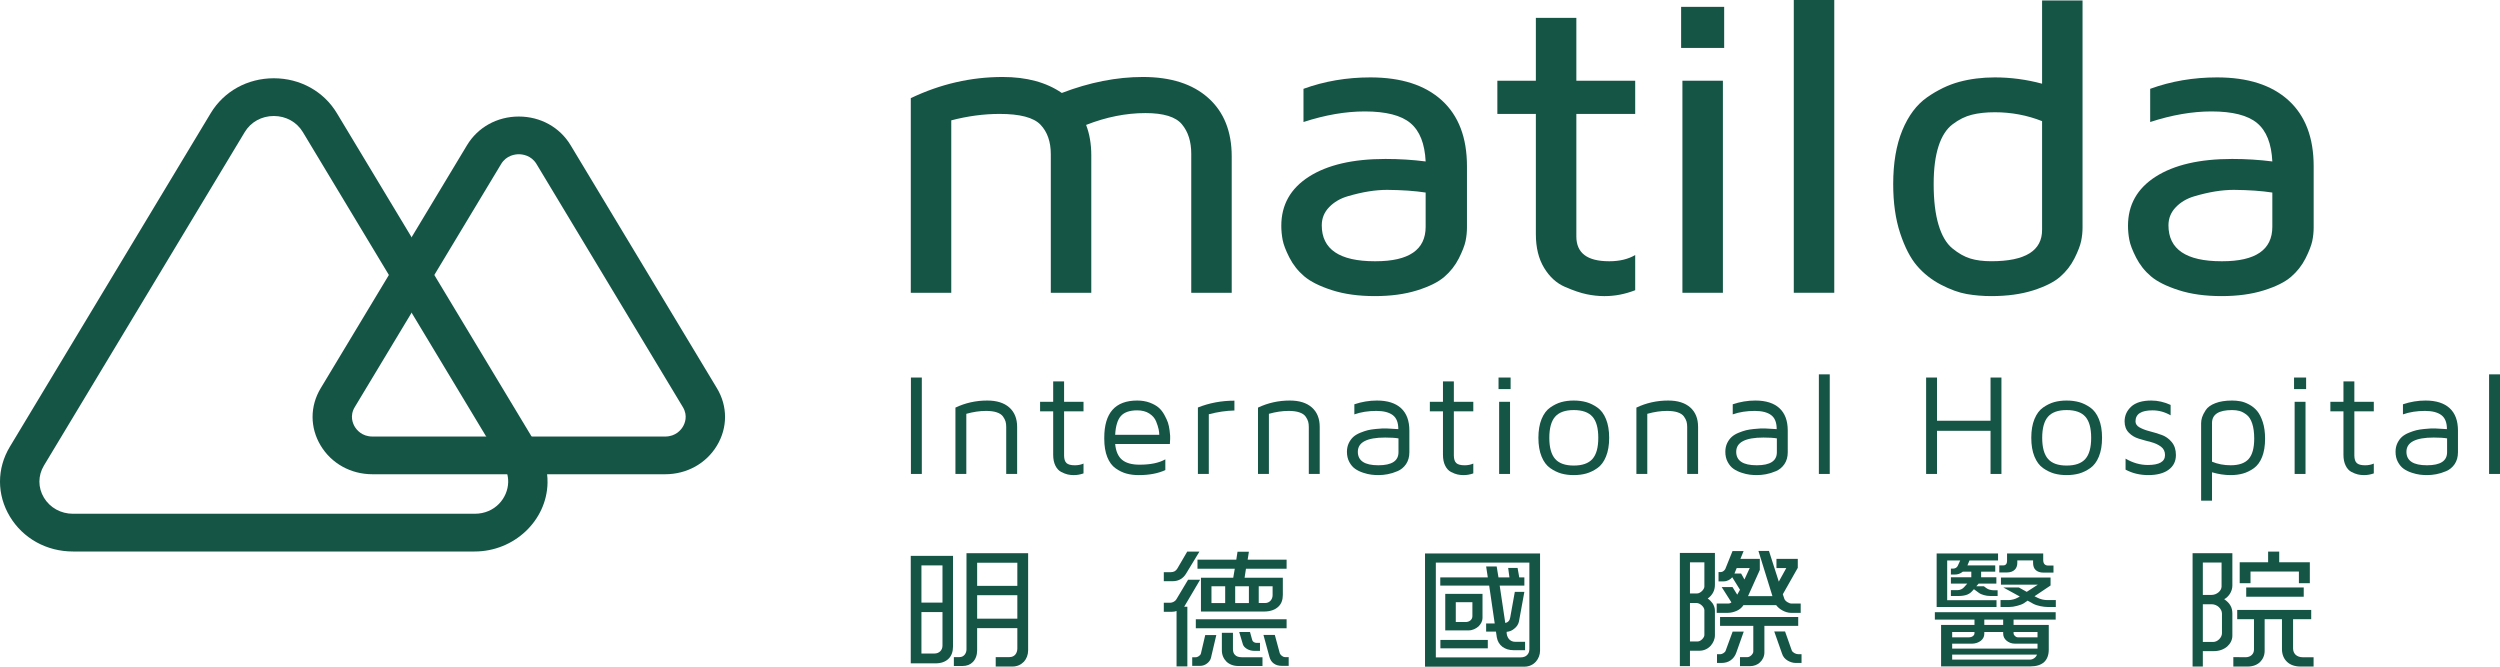 <svg width="150" height="40" viewBox="0 0 150 40" fill="none" xmlns="http://www.w3.org/2000/svg">
<g clip-path="url(#clip0_21142_98891)">
<path d="M61.04 35.711H58.629V37.121H61.04V35.711ZM61.04 33.765H58.629V35.152H61.04V33.765ZM61.44 39.697C61.272 39.873 61.04 39.992 60.749 39.992H59.743V39.426H60.566C60.883 39.426 61.04 39.186 61.04 38.907V37.688H58.628V39.027C58.628 39.306 58.537 39.554 58.371 39.721C58.222 39.873 58.014 39.961 57.747 39.961H57.232V39.426H57.572C57.839 39.426 57.989 39.194 57.989 38.963V33.191H61.688V39.019C61.688 39.283 61.596 39.521 61.44 39.697ZM56.549 36.723H55.286V39.211H56.068C56.351 39.211 56.549 39.011 56.549 38.741V36.723ZM56.549 33.925H55.286V36.157H56.549V33.925ZM56.916 39.521C56.732 39.705 56.467 39.801 56.134 39.801H54.645V33.351H57.181V38.788C57.181 39.099 57.09 39.354 56.916 39.521Z" fill="#155545"/>
<path d="M76.921 39.952C76.721 39.952 76.547 39.905 76.414 39.801C76.297 39.713 76.214 39.586 76.165 39.41L75.807 38.095H76.489L76.78 39.171C76.813 39.298 76.97 39.426 77.095 39.426H77.321V39.952H76.921ZM76.356 35.177H75.524V36.181H75.914C76.165 36.181 76.356 35.974 76.356 35.711V35.177ZM75.241 39.051C75.1 39.051 74.951 39.011 74.825 38.94C74.7 38.867 74.609 38.773 74.575 38.668L74.352 37.919H75L75.134 38.405C75.158 38.501 75.274 38.573 75.391 38.573H75.599V39.051H75.241ZM74.934 35.177H74.111V36.182H74.934V35.177ZM74.302 39.961C74.002 39.961 73.753 39.857 73.587 39.697C73.412 39.521 73.312 39.291 73.312 39.027V37.967H73.977V38.956C73.977 39.099 74.019 39.219 74.103 39.298C74.185 39.386 74.319 39.434 74.502 39.434H75.749V39.961H74.302ZM73.511 35.177H72.688V36.182H73.511V35.177ZM74.758 34.124L74.675 34.666H76.97V35.695C76.97 35.982 76.888 36.221 76.713 36.389C76.522 36.579 76.232 36.692 75.832 36.692H72.057V34.666H73.994L74.086 34.124H71.849V33.582H74.177L74.251 33.104H74.934L74.859 33.582H77.196V34.124H74.758ZM71.749 37.154H77.196V37.696H71.749V37.154ZM72.655 39.481C72.623 39.601 72.539 39.721 72.422 39.808C72.305 39.897 72.165 39.952 72.015 39.952H71.533V39.434H71.741C71.874 39.434 72.032 39.322 72.057 39.203L72.314 38.102H72.979L72.655 39.481ZM71.051 36.404H71.241V39.984H70.593V36.66C70.518 36.692 70.41 36.708 70.302 36.708H69.828V36.166H70.211C70.352 36.166 70.518 36.07 70.577 35.967L71.283 34.786H72.006L71.051 36.404ZM71.167 34.412C71.084 34.554 70.975 34.666 70.843 34.746C70.709 34.826 70.551 34.873 70.352 34.873H69.828V34.331H70.243C70.435 34.331 70.56 34.252 70.643 34.108L71.234 33.096H71.966L71.167 34.412Z" fill="#155545"/>
<path d="M88.344 36.133H87.347V37.321H87.945C88.153 37.321 88.344 37.186 88.344 36.97V36.133ZM88.719 37.577C88.56 37.72 88.344 37.823 88.128 37.823H86.715V35.631H88.951V37.082C88.951 37.258 88.86 37.433 88.719 37.577ZM86.424 38.397H89.268V38.899H86.424V38.397ZM90.814 39.011C90.548 39.011 90.324 38.94 90.15 38.812C89.967 38.677 89.85 38.477 89.808 38.238L89.758 37.896H89.168V37.409H89.683L89.351 35.137H86.416V34.642H89.268L89.168 33.988H89.801L89.908 34.642H90.566L90.49 34.075H91.055L91.155 34.642H91.462V35.137H89.982L90.316 37.377C90.49 37.345 90.59 37.217 90.614 37.042L90.889 35.512H91.462L91.139 37.281C91.106 37.449 91.005 37.608 90.856 37.72C90.74 37.823 90.581 37.896 90.398 37.911C90.39 38.071 90.441 38.214 90.523 38.326C90.606 38.438 90.748 38.509 90.914 38.509H91.505V39.011H90.814ZM91.762 33.757H86.15V39.442H91.247C91.404 39.442 91.53 39.394 91.612 39.315C91.713 39.227 91.762 39.099 91.762 38.94V33.757ZM92.162 39.688C91.995 39.88 91.754 40 91.462 40H85.501V33.207H92.403V39.043C92.403 39.283 92.311 39.514 92.162 39.688Z" fill="#155545"/>
<path d="M108.092 39.777H107.743C107.568 39.777 107.41 39.721 107.268 39.641C107.103 39.545 106.978 39.403 106.92 39.211L106.454 37.887H107.103L107.509 39.035C107.56 39.155 107.76 39.25 107.876 39.25H108.092V39.777ZM104.201 34.084L104.067 34.412H104.467L104.666 34.77L104.983 34.084H104.201ZM105.864 37.553V39.147C105.864 39.386 105.755 39.601 105.589 39.752C105.44 39.888 105.232 39.969 105.008 39.969H104.399V39.426H104.858C104.998 39.426 105.198 39.243 105.198 39.092V37.553H103.203V37.019H107.893V37.553H105.864ZM104.184 39.139C104.117 39.347 103.992 39.514 103.827 39.626C103.677 39.729 103.494 39.777 103.295 39.777H103.02V39.25H103.243C103.327 39.25 103.503 39.147 103.535 39.051L103.959 37.895H104.625L104.184 39.139ZM107.461 36.771C107.286 36.771 107.103 36.715 106.935 36.62C106.786 36.54 106.662 36.428 106.57 36.309H104.607C104.516 36.453 104.375 36.572 104.216 36.643C104.043 36.723 103.851 36.771 103.668 36.771H103.002V36.213H103.693C103.776 36.213 103.843 36.181 103.884 36.141L103.302 35.224H103.951L104.234 35.68L104.399 35.384L103.934 34.635C103.843 34.761 103.634 34.882 103.427 34.882H103.112V34.323H103.261C103.36 34.323 103.477 34.22 103.518 34.139L103.951 33.064H104.617L104.424 33.534H105.589V34.196L104.882 35.767H106.346L105.506 33.056H106.138L106.728 34.897L107.177 34.084H106.587V33.534H107.867V34.069L106.969 35.655L107.06 35.926C107.103 36.069 107.344 36.213 107.485 36.213H108.042V36.771H107.461ZM102.263 36.612C102.263 36.421 102.005 36.181 101.797 36.181H101.398V38.486H101.873C102.038 38.486 102.263 38.262 102.263 38.102V36.612ZM102.263 33.741H101.398V35.607H101.831C102.014 35.607 102.263 35.368 102.263 35.193V33.741ZM102.646 38.74C102.479 38.924 102.237 39.043 101.98 39.043H101.398V39.969H100.791V33.175H102.895V35.081C102.895 35.257 102.862 35.399 102.794 35.535C102.72 35.68 102.613 35.806 102.463 35.911C102.579 35.99 102.679 36.093 102.753 36.197C102.837 36.325 102.895 36.476 102.895 36.635V38.118C102.895 38.349 102.794 38.564 102.646 38.74Z" fill="#155545"/>
<path d="M122.251 37.919H120.814V37.99C120.814 38.119 120.947 38.239 121.071 38.239H122.251V37.919ZM123.349 36.42H122.867C122.61 36.42 122.227 36.349 122.003 36.23L121.653 36.038L121.429 36.197C121.313 36.269 121.171 36.309 121.03 36.349C120.863 36.397 120.697 36.42 120.548 36.42H120.032V36.005H120.523C120.68 36.005 120.914 35.949 121.071 35.855L121.188 35.791L120.198 35.248H121.13L121.604 35.511L122.269 35.081H120.057V34.65H123.034V35.129L122.07 35.775L122.244 35.862C122.427 35.957 122.643 36.005 122.826 36.005H123.349V36.42ZM122.593 34.356C122.402 34.356 122.251 34.3 122.144 34.205C122.036 34.108 121.985 33.957 121.985 33.773V33.622H121.038V33.773C121.038 33.941 120.988 34.076 120.896 34.172C120.78 34.292 120.614 34.348 120.407 34.348H119.957V33.924H120.198C120.356 33.924 120.423 33.805 120.423 33.662V33.207H122.593V33.598C122.593 33.798 122.676 33.933 122.892 33.933H123.209V34.356H122.593ZM120.19 37.178H119.058V37.496H120.19V37.178ZM117.13 39.275V39.577H121.795C121.978 39.577 122.161 39.45 122.219 39.275H117.13ZM118.469 37.919H117.13V38.239H118.153C118.293 38.239 118.469 38.15 118.469 37.99V37.919ZM122.251 38.62H120.896C120.697 38.62 120.514 38.549 120.381 38.43C120.265 38.326 120.19 38.19 120.19 38.015V37.919H119.058V38.031C119.058 38.207 118.976 38.342 118.851 38.445C118.709 38.556 118.51 38.62 118.327 38.62H117.13V38.916H122.251V38.62ZM118.168 33.629L118.045 33.924H119.715V34.3H118.867V34.635H119.782V35.017H118.718L118.577 35.177H119.034L119.184 35.288C119.292 35.376 119.483 35.416 119.624 35.416H119.857V35.759H119.416C119.284 35.759 119.151 35.742 119.026 35.703C118.918 35.671 118.809 35.631 118.727 35.567L118.435 35.352L118.327 35.471C118.244 35.567 118.144 35.631 118.027 35.679C117.878 35.735 117.704 35.759 117.546 35.759H117.054V35.408H117.462C117.604 35.408 117.753 35.337 117.844 35.232L118.036 35.017H117.054V34.635H118.278V34.3H117.77C117.612 34.427 117.462 34.474 117.262 34.474H117.054V34.116H117.189C117.296 34.116 117.412 34.06 117.462 33.957L117.612 33.629H116.831V36.013H119.791V36.42H116.199V33.207H119.883V33.629H118.168ZM120.814 37.178V37.496H122.926V38.971C122.926 39.307 122.826 39.554 122.651 39.721C122.46 39.897 122.178 39.984 121.82 39.984H116.465V37.496H118.469V37.178H116.091V36.732H123.341V37.178H120.814Z" fill="#155545"/>
<path d="M134.773 35.248H138.224V35.806H134.773V35.248ZM137.934 34.993V34.292H135.031V34.993H134.382V33.734H136.087V33.096H136.753V33.734H138.59V34.993H137.934ZM138.025 39.992C137.701 39.992 137.418 39.897 137.226 39.713C137.035 39.537 136.918 39.275 136.918 38.948V37.153H135.879V39.051C135.879 39.314 135.78 39.545 135.605 39.721C135.43 39.888 135.181 39.992 134.865 39.992H134V39.426L134.732 39.434C134.89 39.434 135.014 39.386 135.106 39.298C135.189 39.219 135.239 39.107 135.239 38.979V37.153H134.233V36.596H138.673V37.153H137.584V38.907C137.584 39.067 137.642 39.194 137.741 39.291C137.842 39.378 137.983 39.434 138.15 39.434H138.815V39.992H138.025ZM133.318 36.819C133.318 36.54 133.043 36.254 132.695 36.254H132.17V38.518H132.786C133.069 38.518 133.318 38.238 133.318 37.998V36.819ZM133.294 33.75H132.17V35.695H132.695C133.003 35.695 133.294 35.447 133.294 35.193V33.75ZM133.626 38.796C133.426 38.963 133.152 39.067 132.844 39.067H132.17V39.992H131.555V33.192H133.942V35.145C133.942 35.312 133.883 35.488 133.792 35.632C133.701 35.767 133.584 35.887 133.452 35.95C133.634 36.078 133.759 36.205 133.834 36.348C133.909 36.484 133.942 36.635 133.942 36.803V38.151C133.942 38.398 133.817 38.629 133.626 38.796Z" fill="#155545"/>
<path d="M16.428 6.96C15.7 6.96 15.049 7.319 14.685 7.924L2.636 27.933C2.273 28.537 2.273 29.258 2.636 29.861C3.001 30.465 3.652 30.826 4.379 30.826H28.477C29.714 30.826 30.473 29.863 30.491 28.931C30.499 28.582 30.407 28.247 30.219 27.933L18.17 7.924C17.806 7.319 17.155 6.96 16.428 6.96ZM28.477 33.09H4.379C2.799 33.09 1.383 32.307 0.593 30.994C-0.197 29.682 -0.198 28.114 0.593 26.802L12.642 6.792C13.432 5.48 14.847 4.696 16.428 4.696C18.008 4.696 19.423 5.48 20.213 6.792L32.263 26.802C32.663 27.468 32.867 28.219 32.852 28.976C32.805 31.244 30.842 33.09 28.477 33.09Z" fill="#155545"/>
<path d="M31.129 9.255C30.916 9.255 30.386 9.313 30.066 9.844L21.285 24.426C20.965 24.957 21.178 25.425 21.285 25.602C21.391 25.781 21.709 26.192 22.348 26.192H39.909C40.549 26.192 40.867 25.781 40.972 25.602C41.08 25.425 41.292 24.957 40.972 24.426L32.192 9.844C31.873 9.313 31.342 9.255 31.129 9.255ZM39.909 28.455H22.348C21.051 28.455 19.889 27.812 19.241 26.735C18.592 25.657 18.592 24.372 19.241 23.295L28.021 8.712C28.67 7.635 29.831 6.992 31.129 6.992C32.426 6.992 33.588 7.635 34.236 8.712L43.017 23.295C43.665 24.372 43.665 25.657 43.017 26.735C42.368 27.812 41.207 28.455 39.909 28.455Z" fill="#155545"/>
<path d="M54.647 17.567V5.889C56.419 5.042 58.257 4.619 60.159 4.619C61.597 4.619 62.78 4.939 63.708 5.578C65.376 4.939 66.999 4.619 68.573 4.619C70.25 4.619 71.558 5.038 72.496 5.877C73.434 6.715 73.903 7.885 73.903 9.388V17.567H71.475V9.225C71.475 8.495 71.289 7.906 70.915 7.458C70.542 7.009 69.814 6.785 68.729 6.785C67.559 6.785 66.372 7.022 65.166 7.495C65.373 8.035 65.477 8.64 65.477 9.312V17.567H63.048V9.25C63.048 8.504 62.842 7.914 62.43 7.482C62.018 7.051 61.201 6.835 59.977 6.835C59.032 6.835 58.064 6.964 57.076 7.221V17.567H54.647Z" fill="#155545"/>
<path d="M79.306 13.52C79.306 14.957 80.369 15.675 82.494 15.675H82.532C84.537 15.675 85.539 14.986 85.539 13.607V11.553C84.899 11.454 84.131 11.4 83.232 11.392C82.877 11.392 82.506 11.423 82.118 11.485C81.729 11.547 81.311 11.644 80.861 11.776C80.412 11.908 80.041 12.126 79.747 12.431C79.452 12.737 79.306 13.1 79.306 13.52ZM76.878 13.546C76.878 12.288 77.433 11.306 78.541 10.598C79.65 9.891 81.179 9.537 83.129 9.537C83.957 9.537 84.761 9.587 85.539 9.687C85.487 8.616 85.182 7.848 84.624 7.384C84.069 6.919 83.154 6.686 81.885 6.686C80.733 6.686 79.508 6.898 78.209 7.321V5.329C79.464 4.873 80.803 4.644 82.222 4.644C84.072 4.644 85.499 5.102 86.508 6.02C87.515 6.937 88.018 8.254 88.018 9.973V13.645C88.018 13.919 87.99 14.191 87.934 14.461C87.878 14.731 87.742 15.077 87.531 15.501C87.317 15.923 87.028 16.293 86.662 16.608C86.298 16.924 85.751 17.196 85.021 17.424C84.292 17.652 83.449 17.766 82.494 17.766C81.514 17.766 80.656 17.648 79.919 17.41C79.183 17.173 78.629 16.896 78.256 16.58C77.883 16.263 77.587 15.889 77.365 15.456C77.144 15.023 77.008 14.665 76.956 14.382C76.904 14.099 76.878 13.821 76.878 13.546Z" fill="#155545"/>
<path d="M89.841 6.835V4.843H92.152V1.071H94.581V4.843H98.112V6.835H94.581V14.189C94.581 15.179 95.233 15.675 96.54 15.675H96.567C97.172 15.675 97.688 15.551 98.112 15.303V17.413C97.505 17.648 96.9 17.766 96.294 17.766H96.23C95.91 17.766 95.567 17.729 95.204 17.655C94.84 17.58 94.405 17.433 93.899 17.213C93.392 16.994 92.975 16.613 92.646 16.071C92.316 15.528 92.152 14.855 92.152 14.052V6.835H89.841Z" fill="#155545"/>
<path d="M100.945 4.843H103.374V17.567H100.945V4.843ZM100.867 0.411H103.45V2.876H100.867V0.411Z" fill="#155545"/>
<path d="M110.056 0H107.627V17.566H110.056V0Z" fill="#155545"/>
<path d="M116.02 11.044C116.02 12.026 116.117 12.842 116.312 13.49C116.505 14.137 116.784 14.61 117.147 14.906C117.509 15.204 117.868 15.406 118.223 15.513C118.577 15.621 118.996 15.674 119.48 15.674C121.519 15.674 122.534 15.043 122.525 13.78V7.268C121.626 6.913 120.68 6.735 119.687 6.735C119.16 6.735 118.7 6.786 118.308 6.885C117.913 6.983 117.532 7.173 117.16 7.454C116.788 7.734 116.505 8.174 116.312 8.772C116.117 9.371 116.02 10.128 116.02 11.044ZM113.592 11.044C113.592 9.782 113.774 8.71 114.137 7.825C114.501 6.942 114.997 6.28 115.625 5.84C116.254 5.4 116.898 5.09 117.556 4.912C118.214 4.734 118.925 4.644 119.687 4.644C120.646 4.644 121.592 4.771 122.525 5.022V0.026H124.953V13.651C124.953 13.925 124.924 14.196 124.868 14.466C124.812 14.735 124.679 15.081 124.467 15.504C124.255 15.926 123.967 16.295 123.604 16.61C123.241 16.925 122.701 17.196 121.983 17.425C121.264 17.652 120.431 17.766 119.48 17.766C118.968 17.766 118.476 17.724 118.004 17.642C117.533 17.559 117.017 17.372 116.458 17.082C115.899 16.791 115.42 16.413 115.021 15.949C114.623 15.484 114.285 14.83 114.008 13.988C113.73 13.146 113.592 12.164 113.592 11.044Z" fill="#155545"/>
<path d="M130.108 13.52C130.108 14.957 131.169 15.675 133.295 15.675H133.334C135.338 15.675 136.34 14.986 136.34 13.607V11.553C135.701 11.454 134.932 11.4 134.034 11.392C133.679 11.392 133.308 11.423 132.919 11.485C132.53 11.547 132.112 11.644 131.663 11.776C131.213 11.908 130.842 12.126 130.549 12.431C130.254 12.737 130.108 13.1 130.108 13.52ZM127.68 13.546C127.68 12.288 128.233 11.306 129.342 10.598C130.451 9.891 131.98 9.537 133.93 9.537C134.759 9.537 135.563 9.587 136.34 9.687C136.288 8.616 135.985 7.848 135.426 7.384C134.87 6.919 133.955 6.686 132.687 6.686C131.535 6.686 130.31 6.898 129.011 7.321V5.329C130.266 4.873 131.604 4.644 133.024 4.644C134.873 4.644 136.301 5.102 137.309 6.02C138.317 6.937 138.82 8.254 138.82 9.973V13.645C138.82 13.919 138.792 14.191 138.736 14.461C138.678 14.731 138.544 15.077 138.332 15.501C138.118 15.923 137.83 16.293 137.464 16.608C137.099 16.924 136.553 17.196 135.823 17.424C135.093 17.652 134.25 17.766 133.295 17.766C132.315 17.766 131.458 17.648 130.721 17.41C129.984 17.173 129.43 16.896 129.058 16.58C128.684 16.263 128.389 15.889 128.167 15.456C127.946 15.023 127.809 14.665 127.758 14.382C127.705 14.099 127.68 13.821 127.68 13.546Z" fill="#155545"/>
<path d="M55.309 22.652H54.655V28.437H55.309V22.652Z" fill="#155545"/>
<path d="M57.326 28.437V24.456C57.917 24.174 58.555 24.032 59.236 24.032C59.804 24.032 60.244 24.171 60.557 24.447C60.871 24.725 61.028 25.114 61.028 25.617V28.437H60.373V25.617C60.373 25.495 60.361 25.387 60.334 25.293C60.307 25.198 60.256 25.097 60.18 24.99C60.103 24.883 59.98 24.8 59.809 24.742C59.639 24.684 59.424 24.655 59.165 24.655C58.786 24.655 58.391 24.713 57.979 24.829V28.437H57.326Z" fill="#155545"/>
<path d="M62.405 24.68V24.108H63.191V22.885H63.845V24.108H65.011V24.68H63.845V27.319C63.845 27.54 63.893 27.694 63.989 27.783C64.084 27.872 64.252 27.917 64.494 27.917C64.68 27.917 64.852 27.883 65.011 27.815V28.404C64.82 28.471 64.628 28.506 64.437 28.506H64.414C64.294 28.506 64.177 28.492 64.062 28.468C63.947 28.441 63.817 28.392 63.673 28.317C63.528 28.242 63.412 28.117 63.324 27.94C63.235 27.763 63.191 27.545 63.191 27.286V24.68H62.405Z" fill="#155545"/>
<path d="M66.91 26.087H69.556C69.556 25.989 69.543 25.879 69.518 25.756C69.493 25.635 69.443 25.479 69.368 25.288C69.293 25.098 69.157 24.94 68.961 24.812C68.765 24.685 68.522 24.621 68.233 24.621C67.784 24.621 67.459 24.733 67.257 24.956C67.055 25.179 66.939 25.556 66.91 26.087ZM66.256 26.328V26.264C66.256 24.776 66.915 24.032 68.233 24.032C68.508 24.032 68.758 24.074 68.982 24.157C69.206 24.242 69.384 24.34 69.515 24.453C69.647 24.566 69.763 24.712 69.863 24.894C69.962 25.076 70.033 25.231 70.076 25.358C70.118 25.485 70.151 25.639 70.175 25.82C70.198 25.994 70.209 26.106 70.209 26.15V26.337L70.192 26.641H66.91C66.951 27.077 67.089 27.392 67.326 27.589C67.562 27.785 67.911 27.881 68.374 27.881C69.029 27.881 69.544 27.775 69.92 27.56V28.205C69.485 28.404 68.958 28.506 68.339 28.506H68.312C68.049 28.506 67.806 28.475 67.585 28.414C67.365 28.354 67.149 28.249 66.936 28.099C66.723 27.949 66.556 27.724 66.436 27.423C66.317 27.122 66.256 26.758 66.256 26.328Z" fill="#155545"/>
<path d="M71.874 28.437V24.45C72.554 24.178 73.284 24.04 74.065 24.04V24.63C73.571 24.642 73.059 24.716 72.528 24.855V28.437H71.874Z" fill="#155545"/>
<path d="M75.48 28.437V24.456C76.073 24.174 76.71 24.032 77.391 24.032C77.959 24.032 78.399 24.171 78.712 24.447C79.026 24.725 79.183 25.114 79.183 25.617V28.437H78.528V25.617C78.528 25.495 78.516 25.387 78.489 25.293C78.462 25.198 78.41 25.097 78.335 24.99C78.258 24.883 78.135 24.8 77.963 24.742C77.794 24.684 77.579 24.655 77.32 24.655C76.941 24.655 76.546 24.713 76.134 24.829V28.437H75.48Z" fill="#155545"/>
<path d="M81.47 27.107C81.47 27.646 81.879 27.916 82.696 27.916H82.708C83.508 27.916 83.909 27.655 83.909 27.133V26.303C83.709 26.269 83.441 26.253 83.106 26.253C82.015 26.253 81.47 26.537 81.47 27.107ZM80.816 27.107C80.816 26.913 80.854 26.739 80.928 26.584C81.004 26.43 81.096 26.306 81.205 26.209C81.314 26.113 81.452 26.031 81.621 25.963C81.788 25.895 81.937 25.845 82.067 25.813C82.196 25.781 82.349 25.758 82.528 25.74C82.706 25.724 82.832 25.713 82.909 25.71C82.983 25.708 83.072 25.706 83.175 25.706L83.899 25.748C83.899 25.355 83.789 25.074 83.566 24.907C83.344 24.74 83.016 24.655 82.581 24.655C82.093 24.655 81.652 24.724 81.261 24.863V24.257C81.706 24.107 82.158 24.032 82.617 24.032C83.249 24.032 83.732 24.186 84.064 24.492C84.397 24.798 84.562 25.247 84.562 25.836V27.137C84.562 27.413 84.495 27.65 84.362 27.848C84.227 28.044 84.055 28.185 83.844 28.272C83.635 28.36 83.438 28.42 83.253 28.454C83.07 28.488 82.889 28.506 82.708 28.506C82.57 28.506 82.428 28.497 82.283 28.48C82.136 28.463 81.971 28.424 81.787 28.363C81.602 28.302 81.442 28.224 81.308 28.129C81.171 28.034 81.055 27.899 80.959 27.721C80.864 27.544 80.816 27.34 80.816 27.107Z" fill="#155545"/>
<path d="M85.791 24.68V24.108H86.578V22.885H87.231V24.108H88.398V24.68H87.231V27.319C87.231 27.54 87.28 27.694 87.376 27.783C87.47 27.872 87.639 27.917 87.882 27.917C88.067 27.917 88.239 27.883 88.398 27.815V28.404C88.206 28.471 88.015 28.506 87.824 28.506H87.802C87.681 28.506 87.563 28.492 87.448 28.468C87.333 28.441 87.204 28.392 87.059 28.317C86.915 28.242 86.799 28.117 86.711 27.94C86.622 27.763 86.578 27.545 86.578 27.286V24.68H85.791Z" fill="#155545"/>
<path d="M89.948 28.437H90.602V24.108H89.948V28.437ZM89.912 23.346H90.637V22.652H89.912V23.346Z" fill="#155545"/>
<path d="M93.308 25.002C93.076 25.268 92.959 25.691 92.959 26.269C92.959 26.848 93.076 27.27 93.308 27.535C93.54 27.801 93.912 27.933 94.425 27.933C94.937 27.933 95.311 27.803 95.545 27.54C95.78 27.277 95.897 26.854 95.897 26.269C95.897 25.684 95.78 25.261 95.545 24.998C95.311 24.736 94.937 24.604 94.425 24.604C93.912 24.604 93.54 24.737 93.308 25.002ZM92.495 27.393C92.368 27.084 92.304 26.71 92.304 26.269C92.304 25.828 92.368 25.454 92.495 25.144C92.621 24.835 92.793 24.604 93.012 24.452C93.23 24.3 93.451 24.191 93.677 24.127C93.901 24.065 94.15 24.032 94.422 24.032C94.695 24.032 94.946 24.065 95.174 24.127C95.402 24.191 95.626 24.3 95.843 24.452C96.061 24.604 96.234 24.835 96.359 25.144C96.486 25.454 96.55 25.828 96.55 26.269C96.55 26.71 96.486 27.084 96.359 27.393C96.234 27.703 96.061 27.933 95.843 28.086C95.626 28.238 95.402 28.346 95.174 28.411C94.946 28.474 94.695 28.506 94.422 28.506C94.15 28.506 93.901 28.474 93.677 28.411C93.451 28.346 93.23 28.238 93.012 28.086C92.793 27.933 92.621 27.703 92.495 27.393Z" fill="#155545"/>
<path d="M98.184 28.437V24.456C98.775 24.174 99.413 24.032 100.094 24.032C100.661 24.032 101.102 24.171 101.415 24.447C101.729 24.725 101.885 25.114 101.885 25.617V28.437H101.231V25.617C101.231 25.495 101.218 25.387 101.192 25.293C101.165 25.198 101.113 25.097 101.037 24.99C100.961 24.883 100.837 24.8 100.667 24.742C100.497 24.684 100.283 24.655 100.023 24.655C99.645 24.655 99.249 24.713 98.837 24.829V28.437H98.184Z" fill="#155545"/>
<path d="M104.173 27.107C104.173 27.646 104.582 27.916 105.4 27.916H105.412C106.212 27.916 106.612 27.655 106.612 27.133V26.303C106.412 26.269 106.144 26.253 105.809 26.253C104.718 26.253 104.173 26.537 104.173 27.107ZM103.52 27.107C103.52 26.913 103.558 26.739 103.631 26.584C103.707 26.43 103.8 26.306 103.909 26.209C104.017 26.113 104.156 26.031 104.323 25.963C104.491 25.895 104.64 25.845 104.77 25.813C104.899 25.781 105.053 25.758 105.231 25.74C105.409 25.724 105.536 25.713 105.612 25.71C105.686 25.708 105.775 25.706 105.879 25.706L106.602 25.748C106.602 25.355 106.493 25.074 106.27 24.907C106.048 24.74 105.719 24.655 105.285 24.655C104.796 24.655 104.355 24.724 103.964 24.863V24.257C104.409 24.107 104.861 24.032 105.32 24.032C105.952 24.032 106.435 24.186 106.767 24.492C107.1 24.798 107.265 25.247 107.265 25.836V27.137C107.265 27.413 107.198 27.65 107.065 27.848C106.93 28.044 106.759 28.185 106.549 28.272C106.338 28.36 106.141 28.42 105.957 28.454C105.773 28.488 105.591 28.506 105.412 28.506C105.274 28.506 105.131 28.497 104.985 28.48C104.839 28.463 104.675 28.424 104.491 28.363C104.306 28.302 104.146 28.224 104.011 28.129C103.874 28.034 103.759 27.899 103.663 27.721C103.567 27.544 103.52 27.34 103.52 27.107Z" fill="#155545"/>
<path d="M109.785 22.461H109.132V28.437H109.785V22.461Z" fill="#155545"/>
<path d="M115.567 28.437V22.652H116.22V25.244H119.432V22.652H120.086V28.437H119.432V25.849H116.22V28.437H115.567Z" fill="#155545"/>
<path d="M122.881 25.002C122.649 25.268 122.532 25.691 122.532 26.269C122.532 26.848 122.649 27.27 122.881 27.535C123.114 27.801 123.485 27.933 123.998 27.933C124.511 27.933 124.884 27.803 125.118 27.54C125.353 27.277 125.47 26.854 125.47 26.269C125.47 25.684 125.353 25.261 125.118 24.998C124.884 24.736 124.511 24.604 123.998 24.604C123.485 24.604 123.114 24.737 122.881 25.002ZM122.068 27.393C121.941 27.084 121.877 26.71 121.877 26.269C121.877 25.828 121.941 25.454 122.068 25.144C122.195 24.835 122.366 24.604 122.585 24.452C122.803 24.3 123.024 24.191 123.249 24.127C123.475 24.065 123.724 24.032 123.995 24.032C124.268 24.032 124.518 24.065 124.748 24.127C124.975 24.191 125.199 24.3 125.416 24.452C125.634 24.604 125.807 24.835 125.933 25.144C126.06 25.454 126.123 25.828 126.123 26.269C126.123 26.71 126.06 27.084 125.933 27.393C125.807 27.703 125.634 27.933 125.416 28.086C125.199 28.238 124.975 28.346 124.748 28.411C124.518 28.474 124.268 28.506 123.995 28.506C123.724 28.506 123.475 28.474 123.249 28.411C123.024 28.346 122.803 28.238 122.585 28.086C122.366 27.933 122.195 27.703 122.068 27.393Z" fill="#155545"/>
<path d="M127.476 25.283C127.476 24.938 127.608 24.643 127.871 24.398C128.135 24.155 128.538 24.032 129.08 24.032C129.465 24.032 129.851 24.12 130.237 24.295V24.919C129.892 24.72 129.53 24.621 129.151 24.621C128.469 24.621 128.13 24.842 128.13 25.283C128.13 25.434 128.213 25.555 128.376 25.646C128.543 25.738 128.744 25.816 128.982 25.876C129.22 25.937 129.459 26.011 129.698 26.095C129.937 26.18 130.139 26.323 130.305 26.526C130.472 26.728 130.555 26.986 130.555 27.301C130.555 27.677 130.408 27.971 130.116 28.185C129.822 28.399 129.417 28.506 128.899 28.506C128.397 28.506 127.943 28.397 127.534 28.179V27.518C127.966 27.772 128.412 27.899 128.872 27.899C129.558 27.899 129.901 27.701 129.901 27.301C129.901 27.086 129.819 26.918 129.654 26.796C129.488 26.674 129.287 26.582 129.049 26.521C128.81 26.461 128.572 26.394 128.333 26.322C128.094 26.25 127.891 26.129 127.726 25.957C127.559 25.786 127.476 25.561 127.476 25.283Z" fill="#155545"/>
<path d="M132.721 27.702C133.064 27.845 133.438 27.916 133.841 27.916C134.334 27.916 134.694 27.792 134.917 27.541C135.141 27.29 135.253 26.881 135.253 26.315C135.253 25.952 135.211 25.649 135.131 25.408C135.05 25.165 134.936 24.989 134.791 24.88C134.646 24.77 134.506 24.695 134.375 24.659C134.242 24.623 134.092 24.604 133.925 24.604C133.125 24.604 132.724 24.861 132.721 25.374V27.702ZM132.067 30.042V25.401C132.067 25.285 132.085 25.166 132.122 25.044C132.16 24.923 132.233 24.777 132.344 24.606C132.454 24.436 132.646 24.297 132.919 24.191C133.191 24.085 133.527 24.032 133.925 24.032C134.093 24.032 134.258 24.047 134.418 24.076C134.578 24.103 134.752 24.166 134.939 24.265C135.127 24.364 135.289 24.493 135.424 24.654C135.56 24.814 135.674 25.038 135.767 25.325C135.86 25.611 135.905 25.943 135.905 26.323C135.905 26.753 135.845 27.12 135.725 27.421C135.603 27.722 135.437 27.948 135.223 28.098C135.009 28.248 134.792 28.353 134.57 28.414C134.35 28.475 134.107 28.506 133.841 28.506C133.474 28.506 133.101 28.45 132.721 28.337V30.042H132.067Z" fill="#155545"/>
<path d="M137.678 28.437H138.331V24.108H137.678V28.437ZM137.643 23.346H138.367V22.652H137.643V23.346Z" fill="#155545"/>
<path d="M139.822 24.68V24.108H140.607V22.885H141.261V24.108H142.428V24.68H141.261V27.319C141.261 27.54 141.31 27.694 141.406 27.783C141.5 27.872 141.669 27.917 141.911 27.917C142.097 27.917 142.268 27.883 142.428 27.815V28.404C142.236 28.471 142.045 28.506 141.854 28.506H141.831C141.711 28.506 141.593 28.492 141.477 28.468C141.363 28.441 141.233 28.392 141.089 28.317C140.945 28.242 140.829 28.117 140.741 27.94C140.652 27.763 140.607 27.545 140.607 27.286V24.68H139.822Z" fill="#155545"/>
<path d="M144.386 27.107C144.386 27.646 144.795 27.916 145.613 27.916H145.625C146.426 27.916 146.825 27.655 146.825 27.133V26.303C146.624 26.269 146.357 26.253 146.022 26.253C144.931 26.253 144.386 26.537 144.386 27.107ZM143.733 27.107C143.733 26.913 143.77 26.739 143.845 26.584C143.921 26.43 144.012 26.306 144.121 26.209C144.231 26.113 144.369 26.031 144.537 25.963C144.705 25.895 144.853 25.845 144.983 25.813C145.112 25.781 145.266 25.758 145.445 25.74C145.623 25.724 145.749 25.713 145.825 25.71C145.899 25.708 145.988 25.706 146.092 25.706L146.816 25.748C146.816 25.355 146.705 25.074 146.483 24.907C146.261 24.74 145.933 24.655 145.498 24.655C145.009 24.655 144.569 24.724 144.177 24.863V24.257C144.622 24.107 145.074 24.032 145.532 24.032C146.166 24.032 146.648 24.186 146.981 24.492C147.313 24.798 147.478 25.247 147.478 25.836V27.137C147.478 27.413 147.411 27.65 147.279 27.848C147.144 28.044 146.972 28.185 146.762 28.272C146.552 28.36 146.354 28.42 146.17 28.454C145.986 28.488 145.805 28.506 145.625 28.506C145.487 28.506 145.345 28.497 145.199 28.48C145.053 28.463 144.888 28.424 144.704 28.363C144.519 28.302 144.359 28.224 144.224 28.129C144.088 28.034 143.973 27.899 143.876 27.721C143.78 27.544 143.733 27.34 143.733 27.107Z" fill="#155545"/>
<path d="M150 22.461H149.345V28.437H150V22.461Z" fill="#155545"/>
</g>
<defs>
<clipPath id="clip0_21142_98891">
<rect width="150" height="40" fill="white"/>
</clipPath>
</defs>
</svg>
